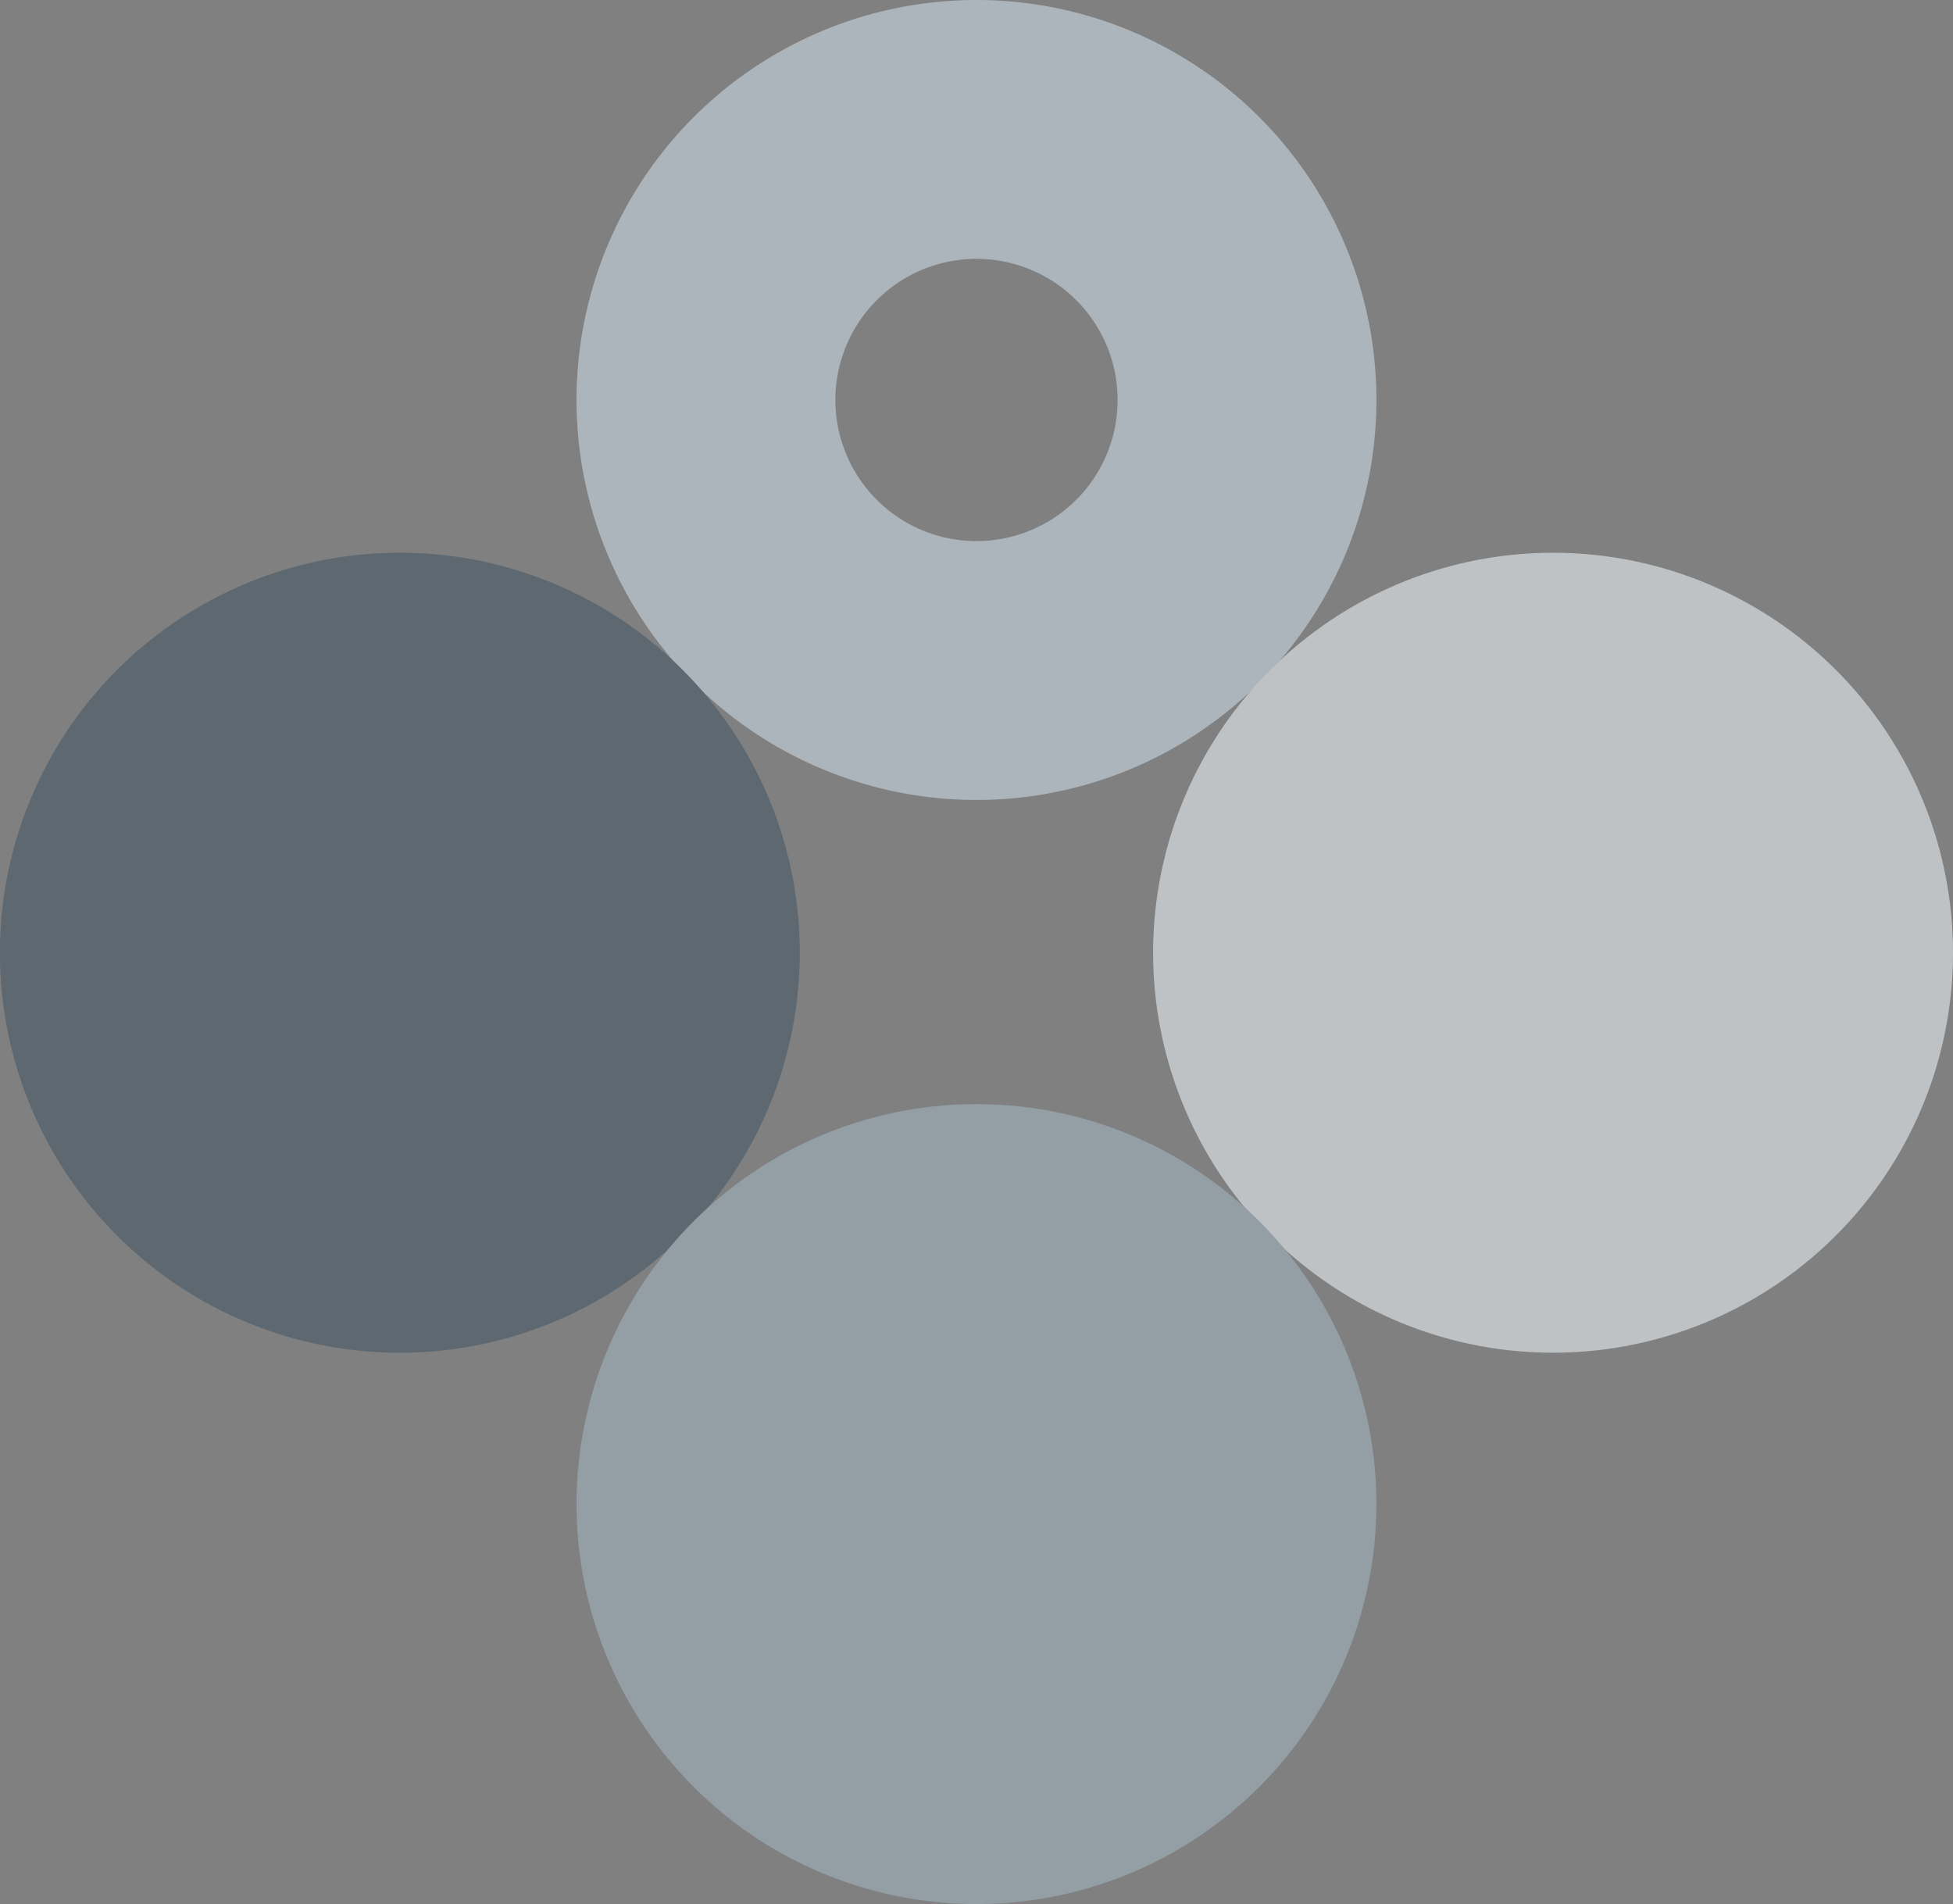 <svg xmlns="http://www.w3.org/2000/svg" xmlns:xlink="http://www.w3.org/1999/xlink" width="596" height="581" viewBox="0 0 596 581">
  <rect x="0" y="0" width="596" height="581" fill="#808080" stroke="none"/>
  <defs>
    <clipPath id="clip-path">
      <rect id="長方形_139" data-name="長方形 139" width="596" height="581" fill="none"/>
    </clipPath>
  </defs>
  <g id="グループ_211" data-name="グループ 211" opacity="0.595">
    <g id="グループ_210" data-name="グループ 210" transform="translate(0 0)" clip-path="url(#clip-path)">
      <path id="パス_2083" data-name="パス 2083" d="M139.412,0A122.05,122.05,0,1,0,261.448,122.05,122.037,122.037,0,0,0,139.412,0m0,165.113a43.063,43.063,0,1,1,43.058-43.063,43.065,43.065,0,0,1-43.058,43.063" transform="translate(158.593 -0.001)" fill="#cad9e3"/>
      <path id="パス_2084" data-name="パス 2084" d="M122.035,16.654A122.05,122.05,0,1,0,244.071,138.7,122.037,122.037,0,0,0,122.035,16.654" transform="translate(0 152.013)" fill="#445867"/>
      <path id="パス_2085" data-name="パス 2085" d="M156.788,16.654A122.05,122.05,0,1,0,278.824,138.7,122.037,122.037,0,0,0,156.788,16.654" transform="translate(317.176 152.013)" fill="#eaeff2"/>
      <path id="パス_2086" data-name="パス 2086" d="M139.412,33.265a122.05,122.05,0,1,0,122.036,122.05A122.037,122.037,0,0,0,139.412,33.265" transform="translate(158.593 303.634)" fill="#9fb2be"/>
    </g>
  </g>
</svg>
